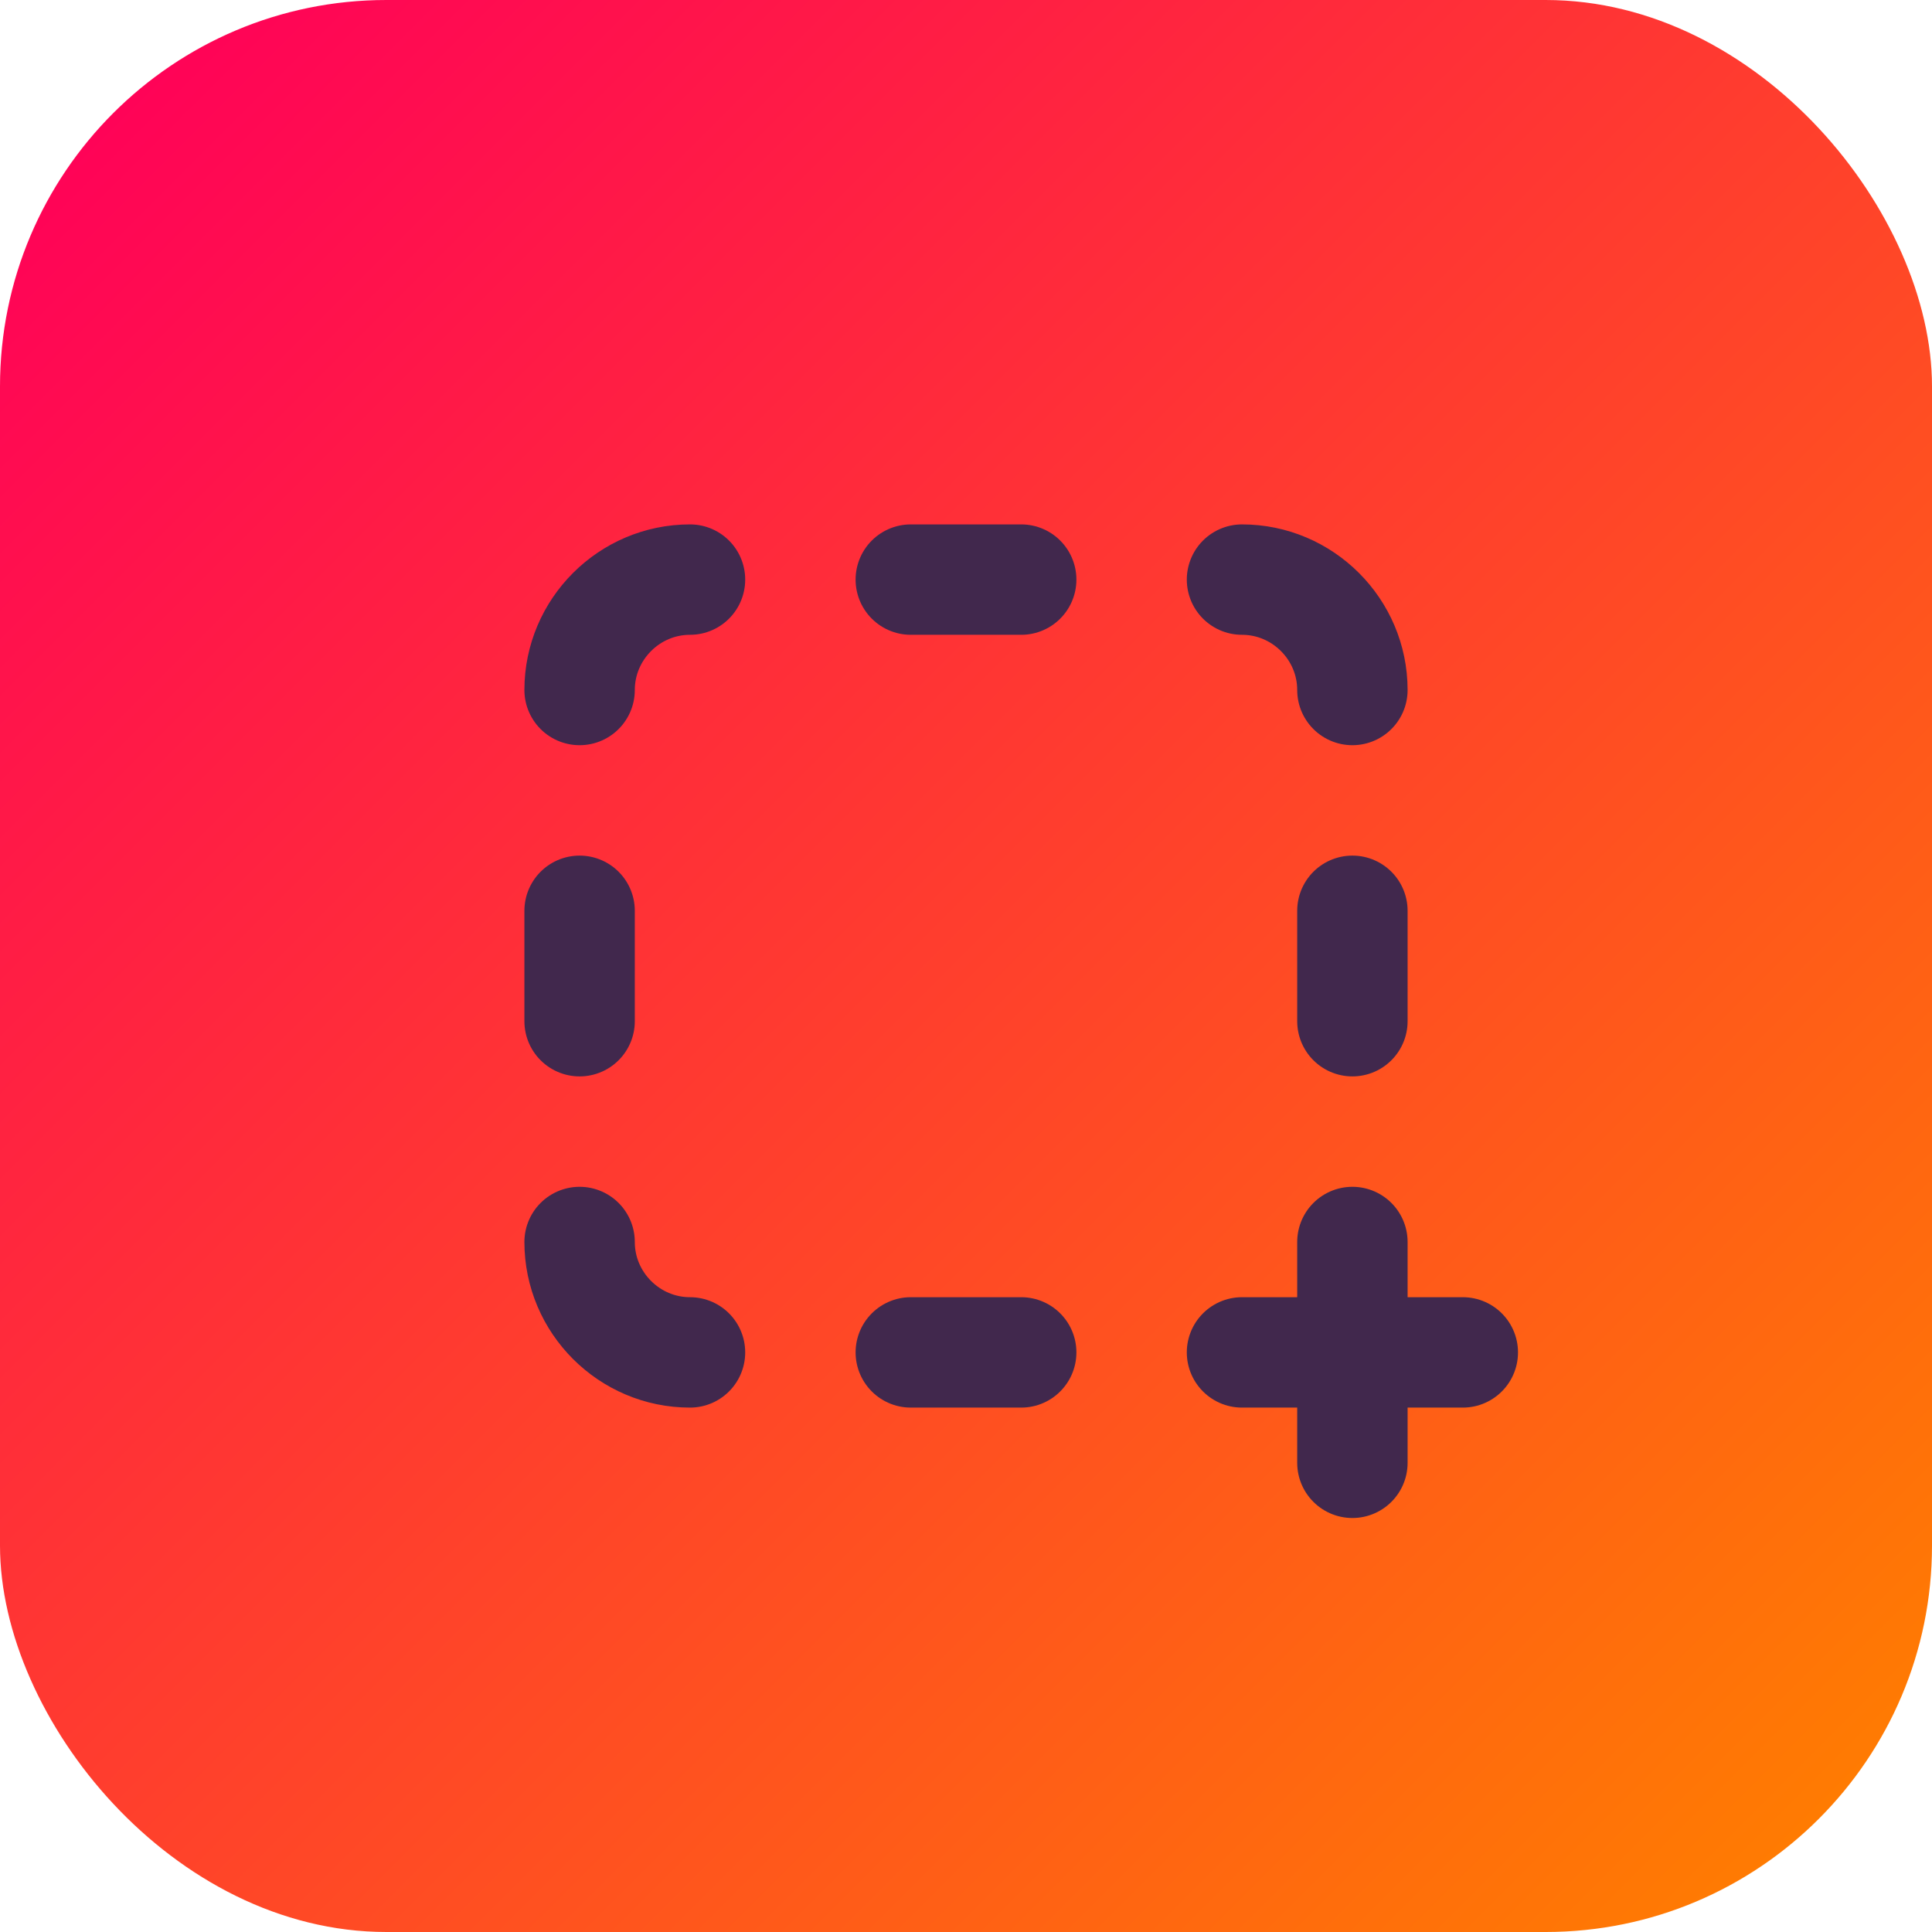 <?xml version="1.0" encoding="UTF-8"?>
<svg xmlns="http://www.w3.org/2000/svg" xmlns:xlink="http://www.w3.org/1999/xlink" viewBox="0 0 35 35">
  <defs>
    <style>
      .cls-1, .cls-2 {
        stroke-width: 0px;
      }

      .cls-1, .cls-3 {
        fill: none;
      }

      .cls-2 {
        fill: url(#linear-gradient);
      }

      .cls-3 {
        stroke: #41284d;
        stroke-linecap: round;
        stroke-linejoin: round;
        stroke-width: 2px;
      }
    </style>
    <linearGradient id="linear-gradient" x1="2.05" y1="2.05" x2="32.95" y2="32.95" gradientUnits="userSpaceOnUse">
      <stop offset="0" stop-color="#ff0357"/>
      <stop offset="1" stop-color="#ff7b02"/>
    </linearGradient>
  </defs>
  <g id="Layer_2" data-name="Layer 2">
    <rect class="cls-2" width="35" height="35" rx="7" ry="7"/>
  </g>
  <g id="Layer_1" data-name="Layer 1">
    <g>
      <path class="cls-1" d="m5.5,5.5h24v24H5.5V5.5Z"/>
      <path class="cls-3" d="m12.5,24.5c-1.1,0-2-.9-2-2"/>
      <path class="cls-3" d="m10.5,18.5v-2"/>
      <path class="cls-3" d="m10.5,12.5c0-1.1.9-2,2-2"/>
      <path class="cls-3" d="m16.5,10.5h2"/>
      <path class="cls-3" d="m22.5,10.5c1.1,0,2,.9,2,2"/>
      <path class="cls-3" d="m24.5,16.5v2"/>
      <path class="cls-3" d="m24.5,22.5v4"/>
      <path class="cls-3" d="m26.5,24.5h-4"/>
      <path class="cls-3" d="m18.5,24.5h-2"/>
    </g>
  </g>
</svg>